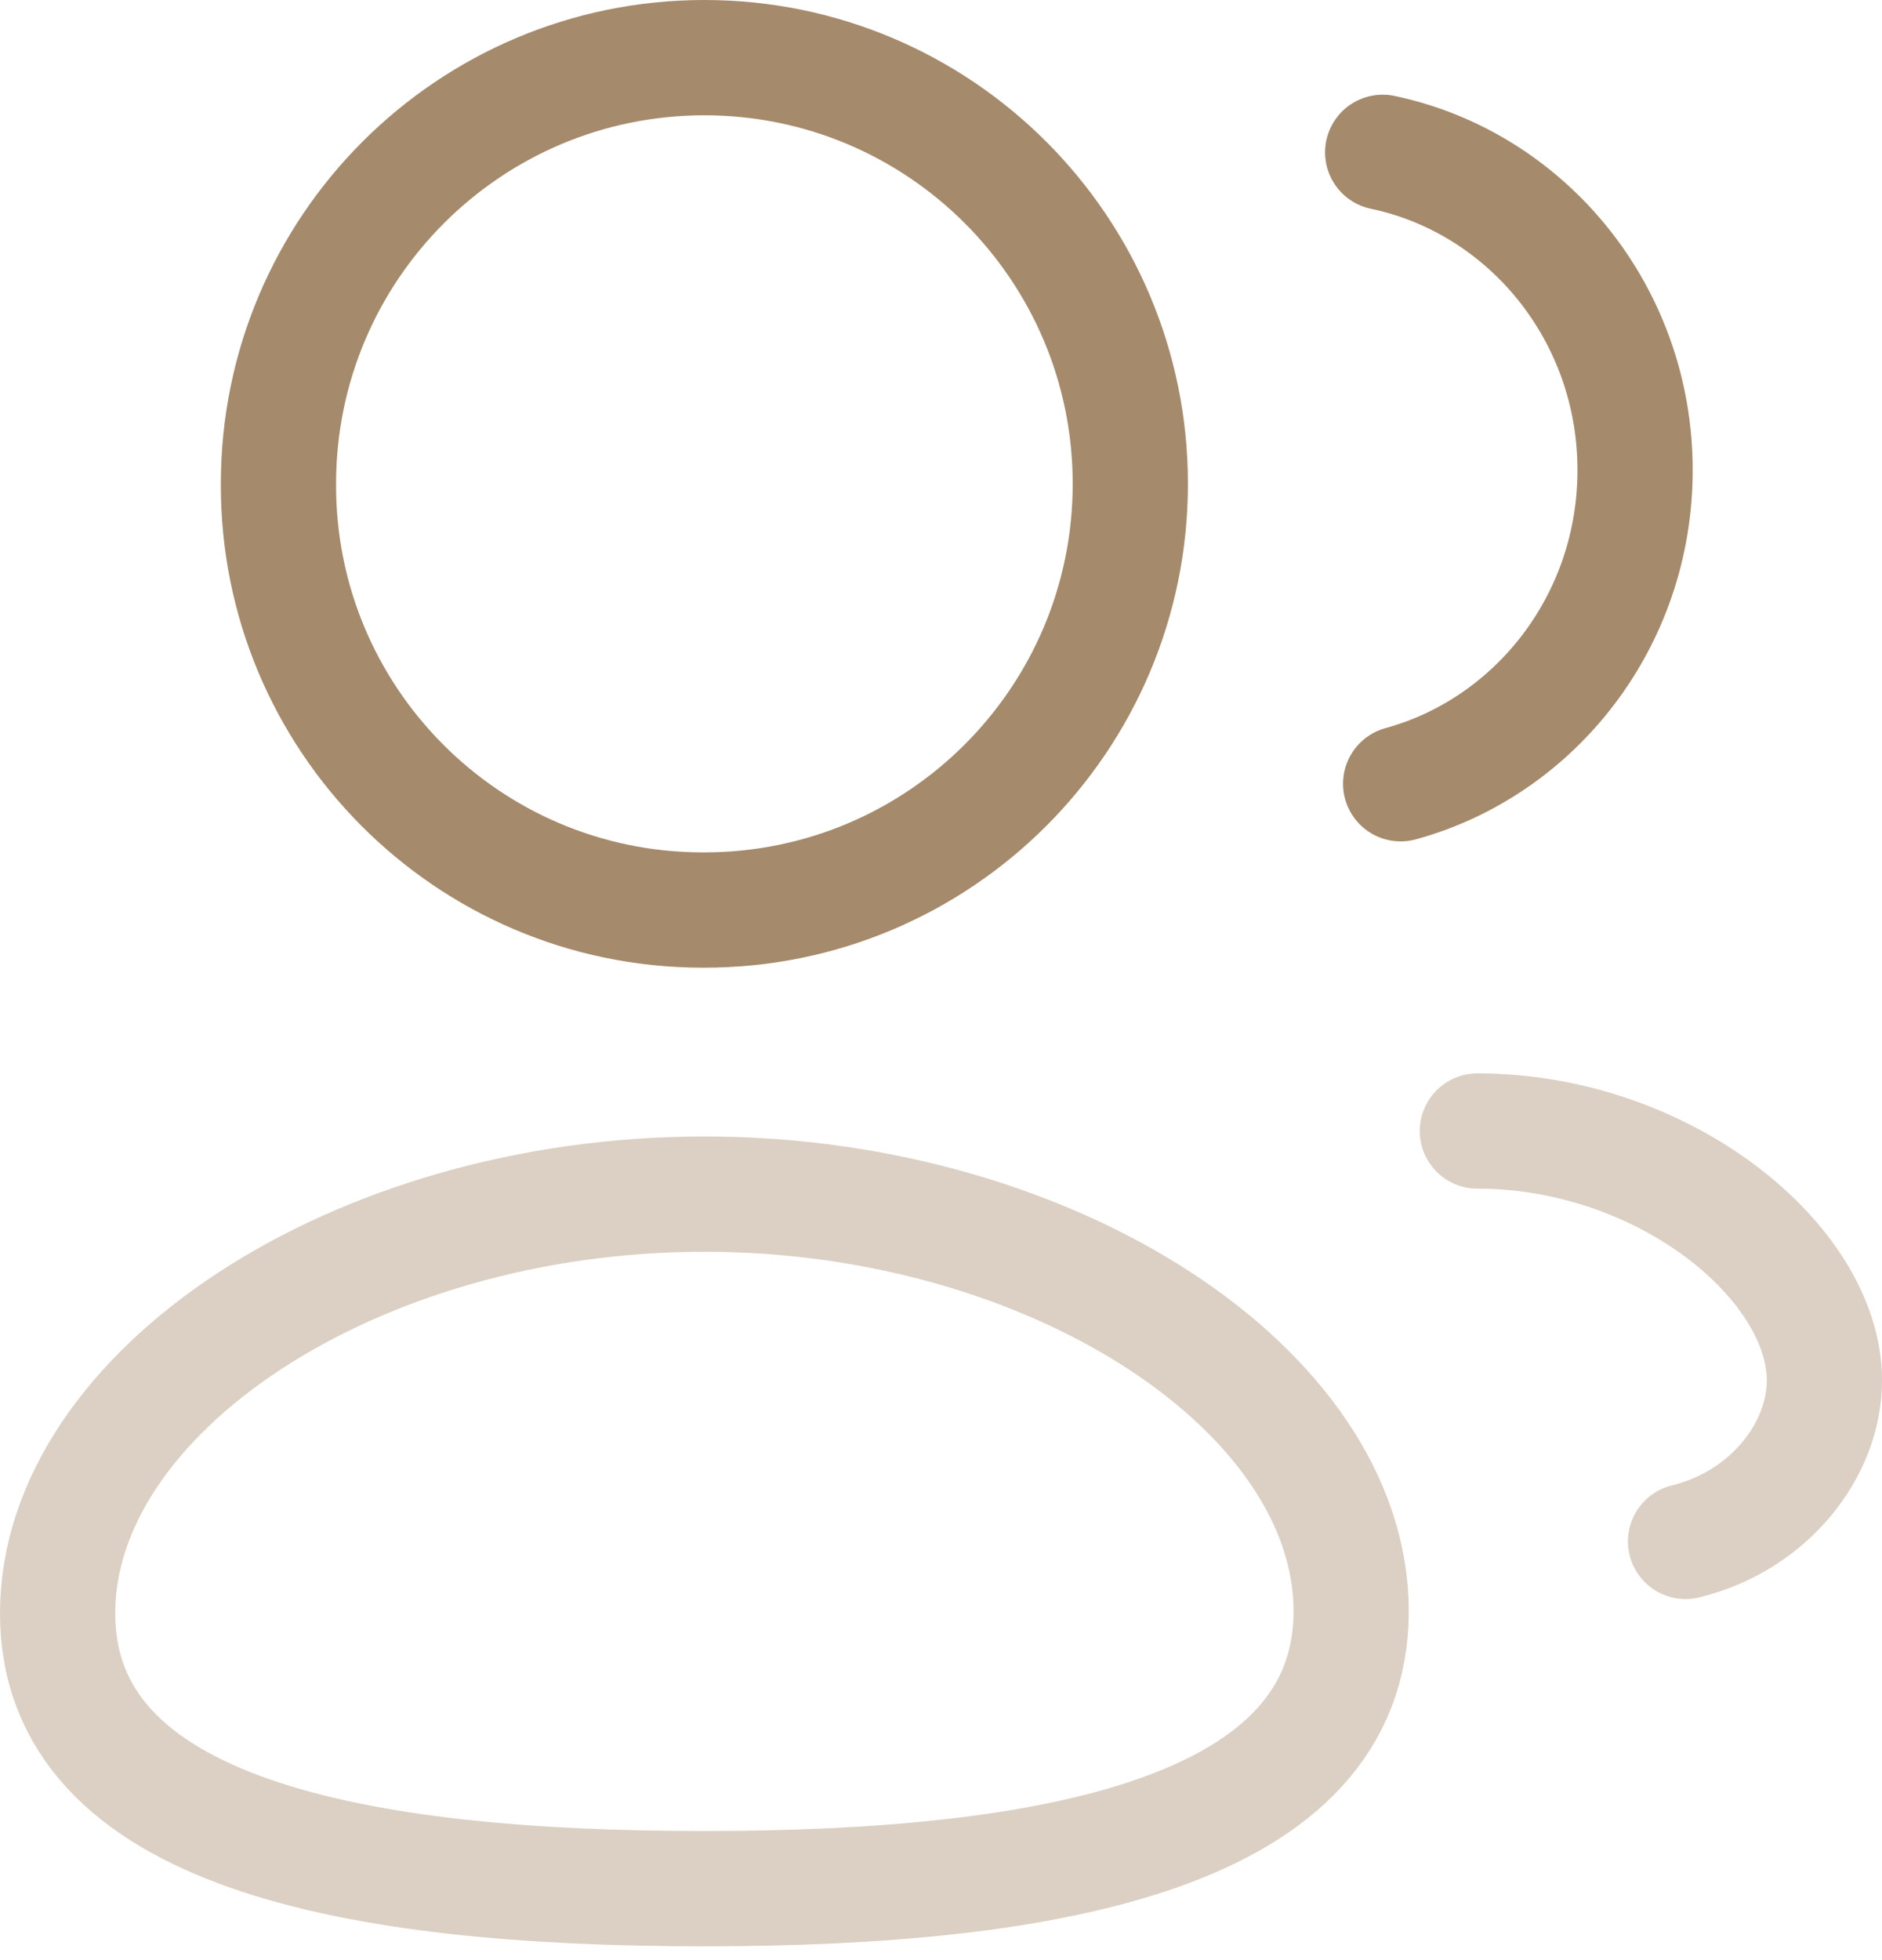 <svg width="49" height="51" viewBox="0 0 49 51" fill="none" xmlns="http://www.w3.org/2000/svg">
<path opacity="0.4" fill-rule="evenodd" clip-rule="evenodd" d="M18.34 49.143C9.259 49.143 1.5 47.712 1.5 41.976C1.5 36.24 9.209 31.071 18.34 31.071C27.422 31.071 35.179 36.191 35.179 41.924C35.179 47.657 27.472 49.143 18.34 49.143Z" stroke="#A58A6B" stroke-width="3" stroke-linecap="round" stroke-linejoin="round"/>
<path fill-rule="evenodd" clip-rule="evenodd" d="M18.339 23.679C24.463 23.679 29.429 18.713 29.429 12.589C29.429 6.465 24.463 1.5 18.339 1.5C12.215 1.5 7.25 6.465 7.25 12.589C7.227 18.693 12.159 23.658 18.261 23.679H18.339Z" stroke="#A58A6B" stroke-width="3" stroke-linecap="round" stroke-linejoin="round"/>
<path d="M36.468 20.393C39.982 19.43 42.571 16.145 42.571 12.236C42.574 8.158 39.752 4.752 36 3.964" stroke="#A58A6B" stroke-width="3" stroke-linecap="round" stroke-linejoin="round"/>
<path opacity="0.4" d="M38.465 29.429C43.338 29.429 47.501 32.859 47.501 35.919C47.501 37.723 46.066 39.576 43.885 40.107" stroke="#A58A6B" stroke-width="3" stroke-linecap="round" stroke-linejoin="round"/>
</svg>
